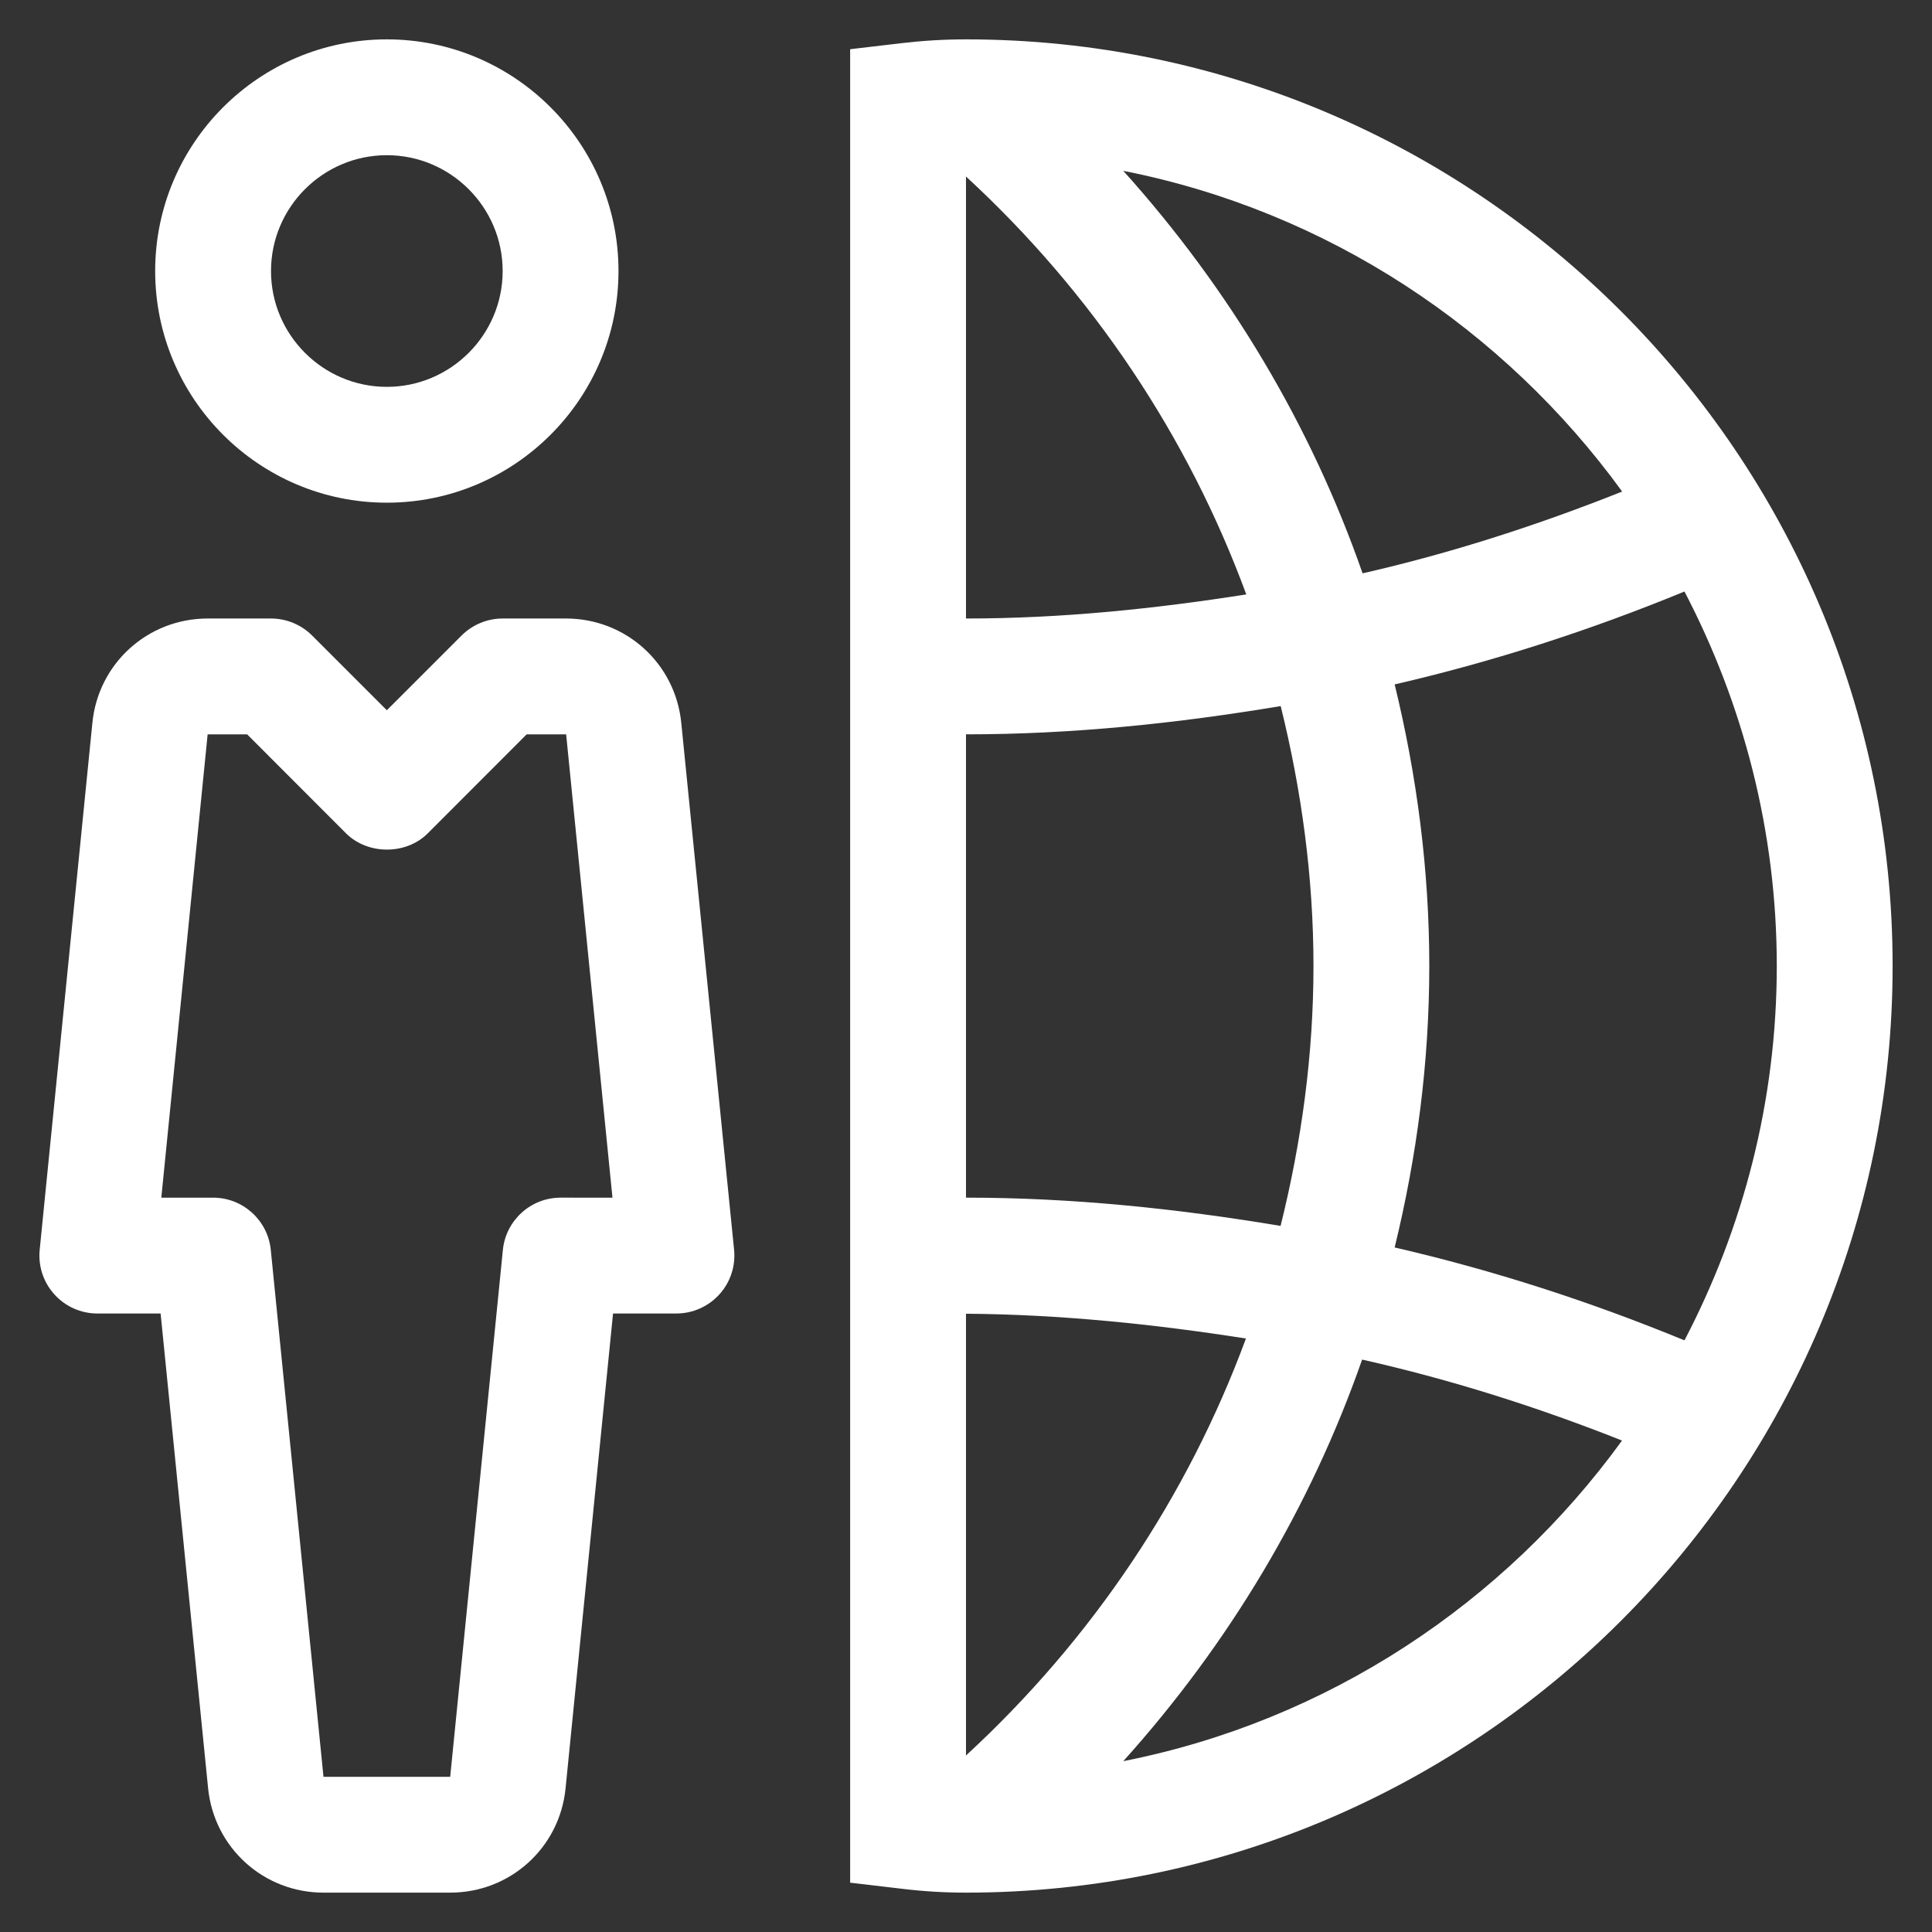 <?xml version="1.0" encoding="utf-8"?>
<!-- Generator: Adobe Illustrator 17.0.0, SVG Export Plug-In . SVG Version: 6.00 Build 0)  -->
<!DOCTYPE svg PUBLIC "-//W3C//DTD SVG 1.1//EN" "http://www.w3.org/Graphics/SVG/1.1/DTD/svg11.dtd">
<svg version="1.1" id="Capa_1" xmlns="http://www.w3.org/2000/svg" xmlns:xlink="http://www.w3.org/1999/xlink" x="0px" y="0px"
	 width="300px" height="300px" viewBox="0 0 300 300" enable-background="new 0 0 300 300" xml:space="preserve">
<rect x="0" y="0" width="300" height="300" fill="#333333" stroke="none"/>
<g>
	<g>
		<g>
			<path fill="#FFFFFF" d="M60.067,6.113c-19.838,0-35.972,16.133-35.972,35.972s16.133,35.972,35.972,35.972
				s35.972-16.133,35.972-35.972S79.906,6.113,60.067,6.113z M60.067,60.071c-9.91,0-17.986-8.076-17.986-17.986
				s8.076-17.986,17.986-17.986s17.986,8.076,17.986,17.986S69.978,60.071,60.067,60.071z"/>
		</g>
	</g>
	<g>
		<g>
			<path fill="#FFFFFF" d="M113.989,194.065l-8.202-81.818c-0.917-9.245-8.615-16.205-17.895-16.205h-9.838
				c-2.392,0-4.676,0.953-6.367,2.626l-11.619,11.619L48.449,98.668c-1.691-1.673-3.975-2.626-6.368-2.626h-9.838
				c-9.281,0-16.979,6.961-17.896,16.187l-8.184,81.836c-0.252,2.536,0.576,5.054,2.284,6.925c1.691,1.889,4.119,2.968,6.655,2.968
				h9.838l7.374,73.724c0.936,9.245,8.633,16.205,17.914,16.205h19.695c9.281,0,16.979-6.961,17.896-16.187l7.374-73.742h9.838
				c2.536,0,4.964-1.079,6.673-2.968C113.413,199.119,114.241,196.583,113.989,194.065z M87.046,185.972
				c-4.622,0-8.489,3.507-8.957,8.094l-8.183,81.836H50.23l-8.184-81.836c-0.468-4.586-4.335-8.094-8.957-8.094h-8.04l7.194-71.943
				h6.134l15.342,15.36c3.381,3.381,9.353,3.381,12.716,0l15.342-15.36h6.133l7.194,71.943H87.046z"/>
		</g>
	</g>
	<g>
		<g>
			<path fill="#FFFFFF" d="M149.997,6.113c-3.417,0-6.637,0.198-10.054,0.594l-7.932,0.935V292.34l7.932,0.935
				c3.417,0.414,6.637,0.612,10.054,0.612c79.336,0,143.887-64.551,143.887-143.887S229.333,6.113,149.997,6.113z M251.887,76.33
				c-13.148,5.234-26.565,9.568-40.306,12.698c-8.022-23.004-20.684-44.191-37.159-62.501
				C206.149,32.786,233.542,51.06,251.887,76.33z M149.997,27.408c19.659,18.112,34.479,40.324,43.526,64.893
				c-14.299,2.248-28.759,3.741-43.526,3.741V27.408z M149.997,114.028c16.583,0,32.824-1.709,48.868-4.389
				c3.237,13.076,5.09,26.583,5.09,40.36s-1.853,27.285-5.108,40.36c-16.025-2.68-32.266-4.389-48.85-4.389V114.028z
				 M149.997,272.592v-68.598c14.605,0.108,29.101,1.601,43.472,3.849C184.422,232.357,169.619,254.516,149.997,272.592z
				 M174.422,273.473c16.439-18.274,29.065-39.407,37.087-62.357c13.759,3.094,27.213,7.356,40.36,12.572
				C233.542,248.958,206.149,267.214,174.422,273.473z M216.562,193.706c3.453-14.155,5.378-28.795,5.378-43.706
				s-1.924-29.551-5.378-43.724c15.342-3.543,30.342-8.399,45.001-14.425c9.101,17.428,14.335,37.177,14.335,58.148
				s-5.234,40.72-14.335,58.13C246.923,202.105,231.922,197.249,216.562,193.706z"/>
		</g>
	</g>
</g>
</svg>
